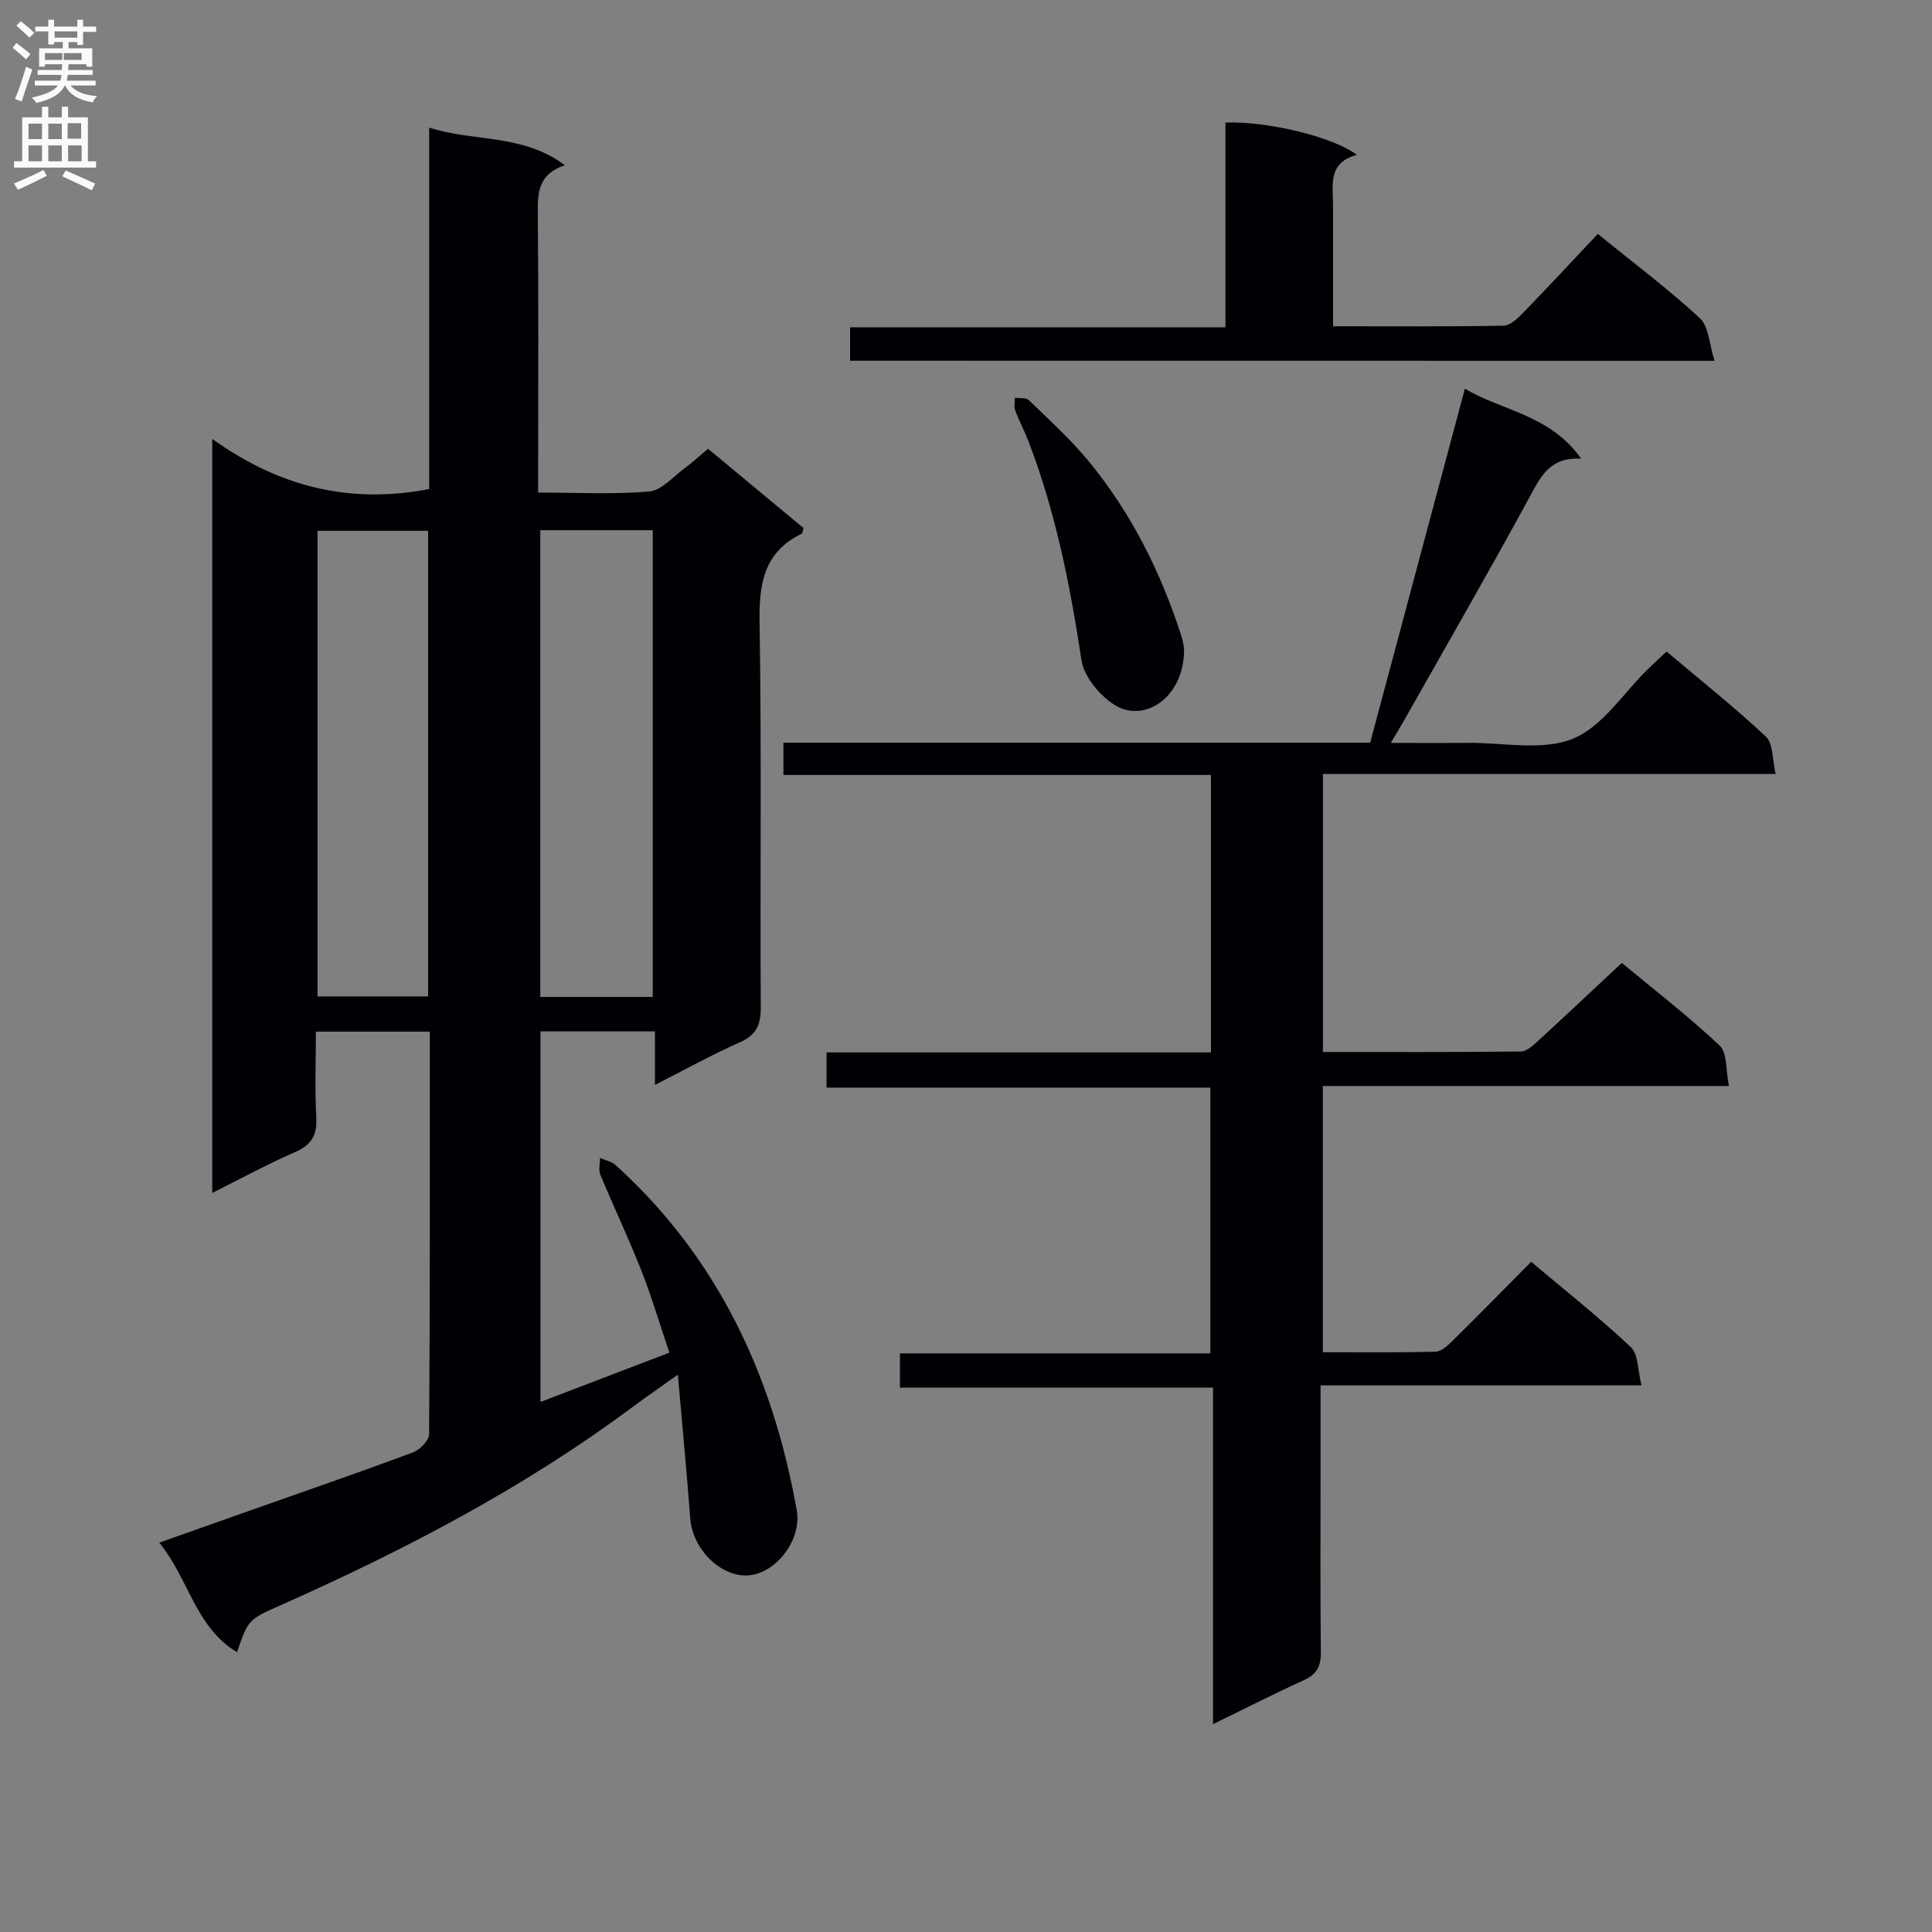 <svg enable-background="new 0 0 400 400" viewBox="0 0 400 400" xmlns="http://www.w3.org/2000/svg"><rect x="0" y="0" width="400" height="400" fill="#808080" stroke="none"/><g fill="#010105"><path d="m43.94 90.87c13.89 9.96 28.49 13.54 44.92 10.38 0-24.33 0-49.07 0-74.83 9.4 3.02 19.26 1.21 28.08 7.78-5.59 1.9-5.63 5.77-5.59 10.06.17 17.33.07 34.65.07 51.98v5.74c8.08 0 15.59.42 23.01-.23 2.54-.22 4.9-3.03 7.27-4.77 1.6-1.18 3.07-2.54 4.89-4.07 6.62 5.5 13.23 10.99 19.77 16.42-.19.58-.2 1.08-.41 1.18-7.91 3.87-8.83 10.5-8.69 18.57.44 26.48.09 52.98.25 79.47.02 3.63-.9 5.74-4.35 7.26-5.72 2.53-11.21 5.58-17.56 8.81 0-4.19 0-7.46 0-11.08-8.07 0-15.65 0-23.7 0v76.72c8.81-3.37 17.38-6.65 26.69-10.21-2.01-5.93-3.69-11.63-5.86-17.13-2.62-6.64-5.69-13.1-8.43-19.69-.42-1-.07-2.32-.08-3.49 1.08.48 2.38.71 3.21 1.46 21.25 19.23 32.58 43.71 37.53 71.49 1.07 5.97-4.09 12.86-9.76 13.45-5.77.61-11.8-5.29-12.29-11.73-.72-9.58-1.64-19.14-2.57-29.8-3.78 2.7-6.6 4.63-9.34 6.67-22.53 16.79-47.27 29.67-72.85 41.04-6.73 2.99-6.75 2.95-9.08 9.75-8.62-5.18-9.93-15.09-16.09-22.68 6.53-2.31 12.38-4.39 18.24-6.46 11.42-4.03 22.86-7.98 34.21-12.19 1.46-.54 3.4-2.48 3.41-3.79.2-27.65.15-55.3.15-83.36-7.77 0-15.31 0-23.59 0 0 5.96-.24 11.92.09 17.85.2 3.75-1.15 5.68-4.53 7.15-5.6 2.44-10.98 5.38-17.02 8.4 0-52.07 0-103.39 0-156.12zm91.2 115.54c0-32.57 0-64.6 0-96.64-8.04 0-15.62 0-23.28 0v96.64zm-46.5-.11c0-32.45 0-64.46 0-96.4-7.89 0-15.42 0-22.9 0v96.4z"/><path d="m273.41 286.83v18.27c0 12.33-.08 24.66.06 36.99.03 2.9-.86 4.57-3.53 5.78-6.14 2.79-12.15 5.86-18.8 9.1 0-23.57 0-46.33 0-69.67-21.73 0-43.11 0-64.82 0 0-2.62 0-4.68 0-7.1h64.27c0-18.4 0-36.44 0-55.02-26.36 0-52.76 0-79.46 0 0-2.59 0-4.65 0-7.29h79.58c0-19.32 0-38.07 0-57.44-29.45 0-58.85 0-88.51 0 0-2.37 0-4.13 0-6.68h121.48c6.47-24.18 12.92-48.29 19.61-73.3 7.65 4.58 17.58 5.35 24.08 14.49-6.39-.32-8.26 3.49-10.51 7.62-8.49 15.63-17.38 31.04-26.13 46.52-.72 1.27-1.48 2.52-2.78 4.71 5.86 0 10.91.04 15.97-.01 7.31-.07 15.4 1.71 21.72-.85 6.14-2.49 10.45-9.47 15.58-14.46 1.17-1.14 2.38-2.24 3.83-3.59 7.01 5.92 14.05 11.5 20.57 17.62 1.51 1.42 1.29 4.68 2.01 7.72-31.74 0-62.5 0-93.73 0v57.56c13.76 0 27.38.06 40.99-.1 1.22-.01 2.56-1.29 3.6-2.24 5.64-5.17 11.21-10.42 17.29-16.1 6.39 5.31 13.62 10.89 20.24 17.1 1.62 1.52 1.26 5.13 1.94 8.39-28.45 0-56.04 0-84.08 0v55.11c7.81 0 15.59.1 23.36-.11 1.22-.03 2.57-1.33 3.58-2.33 5.32-5.25 10.55-10.59 16.19-16.28 7.12 6.01 14.14 11.56 20.64 17.67 1.56 1.47 1.4 4.77 2.21 7.91-22.47.01-44.04.01-66.45.01z"/><path d="m176 74.68c0-2.27 0-4.23 0-6.92h77.72c0-14.62 0-28.52 0-42.39 8.51-.34 22.37 2.97 27.2 6.7-6.11 1.61-4.92 6.31-4.93 10.53-.01 8.13 0 16.27 0 24.95 12.05 0 23.68.09 35.3-.12 1.36-.02 2.9-1.48 4-2.61 5.22-5.38 10.32-10.87 15.52-16.39 7.59 6.17 14.67 11.46 21.12 17.44 1.88 1.74 1.95 5.43 3.05 8.83-60.24-.02-119.32-.02-178.98-.02z"/><path d="m245.15 134.28c.13 10.13-8.24 15.51-14.35 11.69-3.1-1.94-6.37-5.85-6.89-9.28-2.34-15.46-5.35-30.68-10.97-45.31-.83-2.16-1.94-4.21-2.74-6.38-.29-.79-.07-1.77-.09-2.66.99.15 2.33-.05 2.91.52 4.18 4.04 8.51 7.97 12.21 12.43 8.9 10.74 15.04 23.03 19.33 36.27.4 1.24.56 2.56.59 2.72z"/></g><path d="m2.6 9.9.8-1c.9.7 1.9 1.4 2.9 2.3l-.9 1.1c-1.1-1-2-1.8-2.8-2.4zm.5 10.6c.9-2.1 1.6-4.3 2.3-6.7.4.2.8.4 1.3.6-.7 2.1-1.5 4.3-2.2 6.6zm.3-15.2.9-.9c1 .8 2 1.6 2.8 2.4l-1 1c-.9-.9-1.8-1.7-2.7-2.5zm12.6-1.2h1.2v1.4h2.7v1.1h-2.7v2.7h-1.2v-.6h-1.8v1.3h4.9v3.8h-1.2v-.5h-3.7c0 .4-.1.9-.1 1.2h5.1v1h-5.2c0 .5-.1.9-.2 1.2h6v1h-5.2c1.1 1.3 2.9 2 5.5 2.2-.4.4-.7.8-.9 1.3-2.9-.5-4.8-1.6-5.7-3.5h-.1c-.8 1.7-2.7 2.9-5.9 3.6-.2-.4-.6-.8-.9-1.1 2.8-.6 4.6-1.4 5.4-2.5h-4.8v-1h5.3c.1-.3.2-.7.2-1.2h-4.9v-1h5c0-.4 0-.8.1-1.2h-3.6v.5h-1.2v-3.8h4.9v-1.3h-1.8v.5h-1.2v-2.7h-2.7v-1h2.7v-1.4h1.2v1.4h4.8zm-6.7 8.3h3.6c0-.4 0-.9 0-1.4h-3.6zm1.9-4.6h4.8v-1.3h-4.7v1.3zm6.7 3.2h-4.7v1.4h3.7v-1.4z" fill="#fbfafa"/><path d="m8.7 22.1h1.3v2.2h2.8v-2.2h1.3v2.2h4.1v9.1h1.7v1.3h-17v-1.3h1.7v-9.1h4.1zm.3 13.1.7 1.2c-1.8.9-3.8 1.9-6 2.9-.2-.4-.5-.8-.8-1.3 2.3-1 4.4-1.9 6.1-2.8zm-3.1-6.4h2.8v-3.2h-2.8zm0 4.6h2.8v-3.3h-2.8zm4.1-4.6h2.8v-3.2h-2.8zm0 4.6h2.8v-3.3h-2.8zm3.6 1.9c2.1.9 4.1 1.8 6.1 2.7l-.7 1.4c-2.2-1.1-4.2-2-6.1-2.9zm3.2-9.8h-2.8v3.2h2.8v-3.1zm-2.7 7.9h2.8v-3.3h-2.8z" fill="#fbfafa"/></svg>